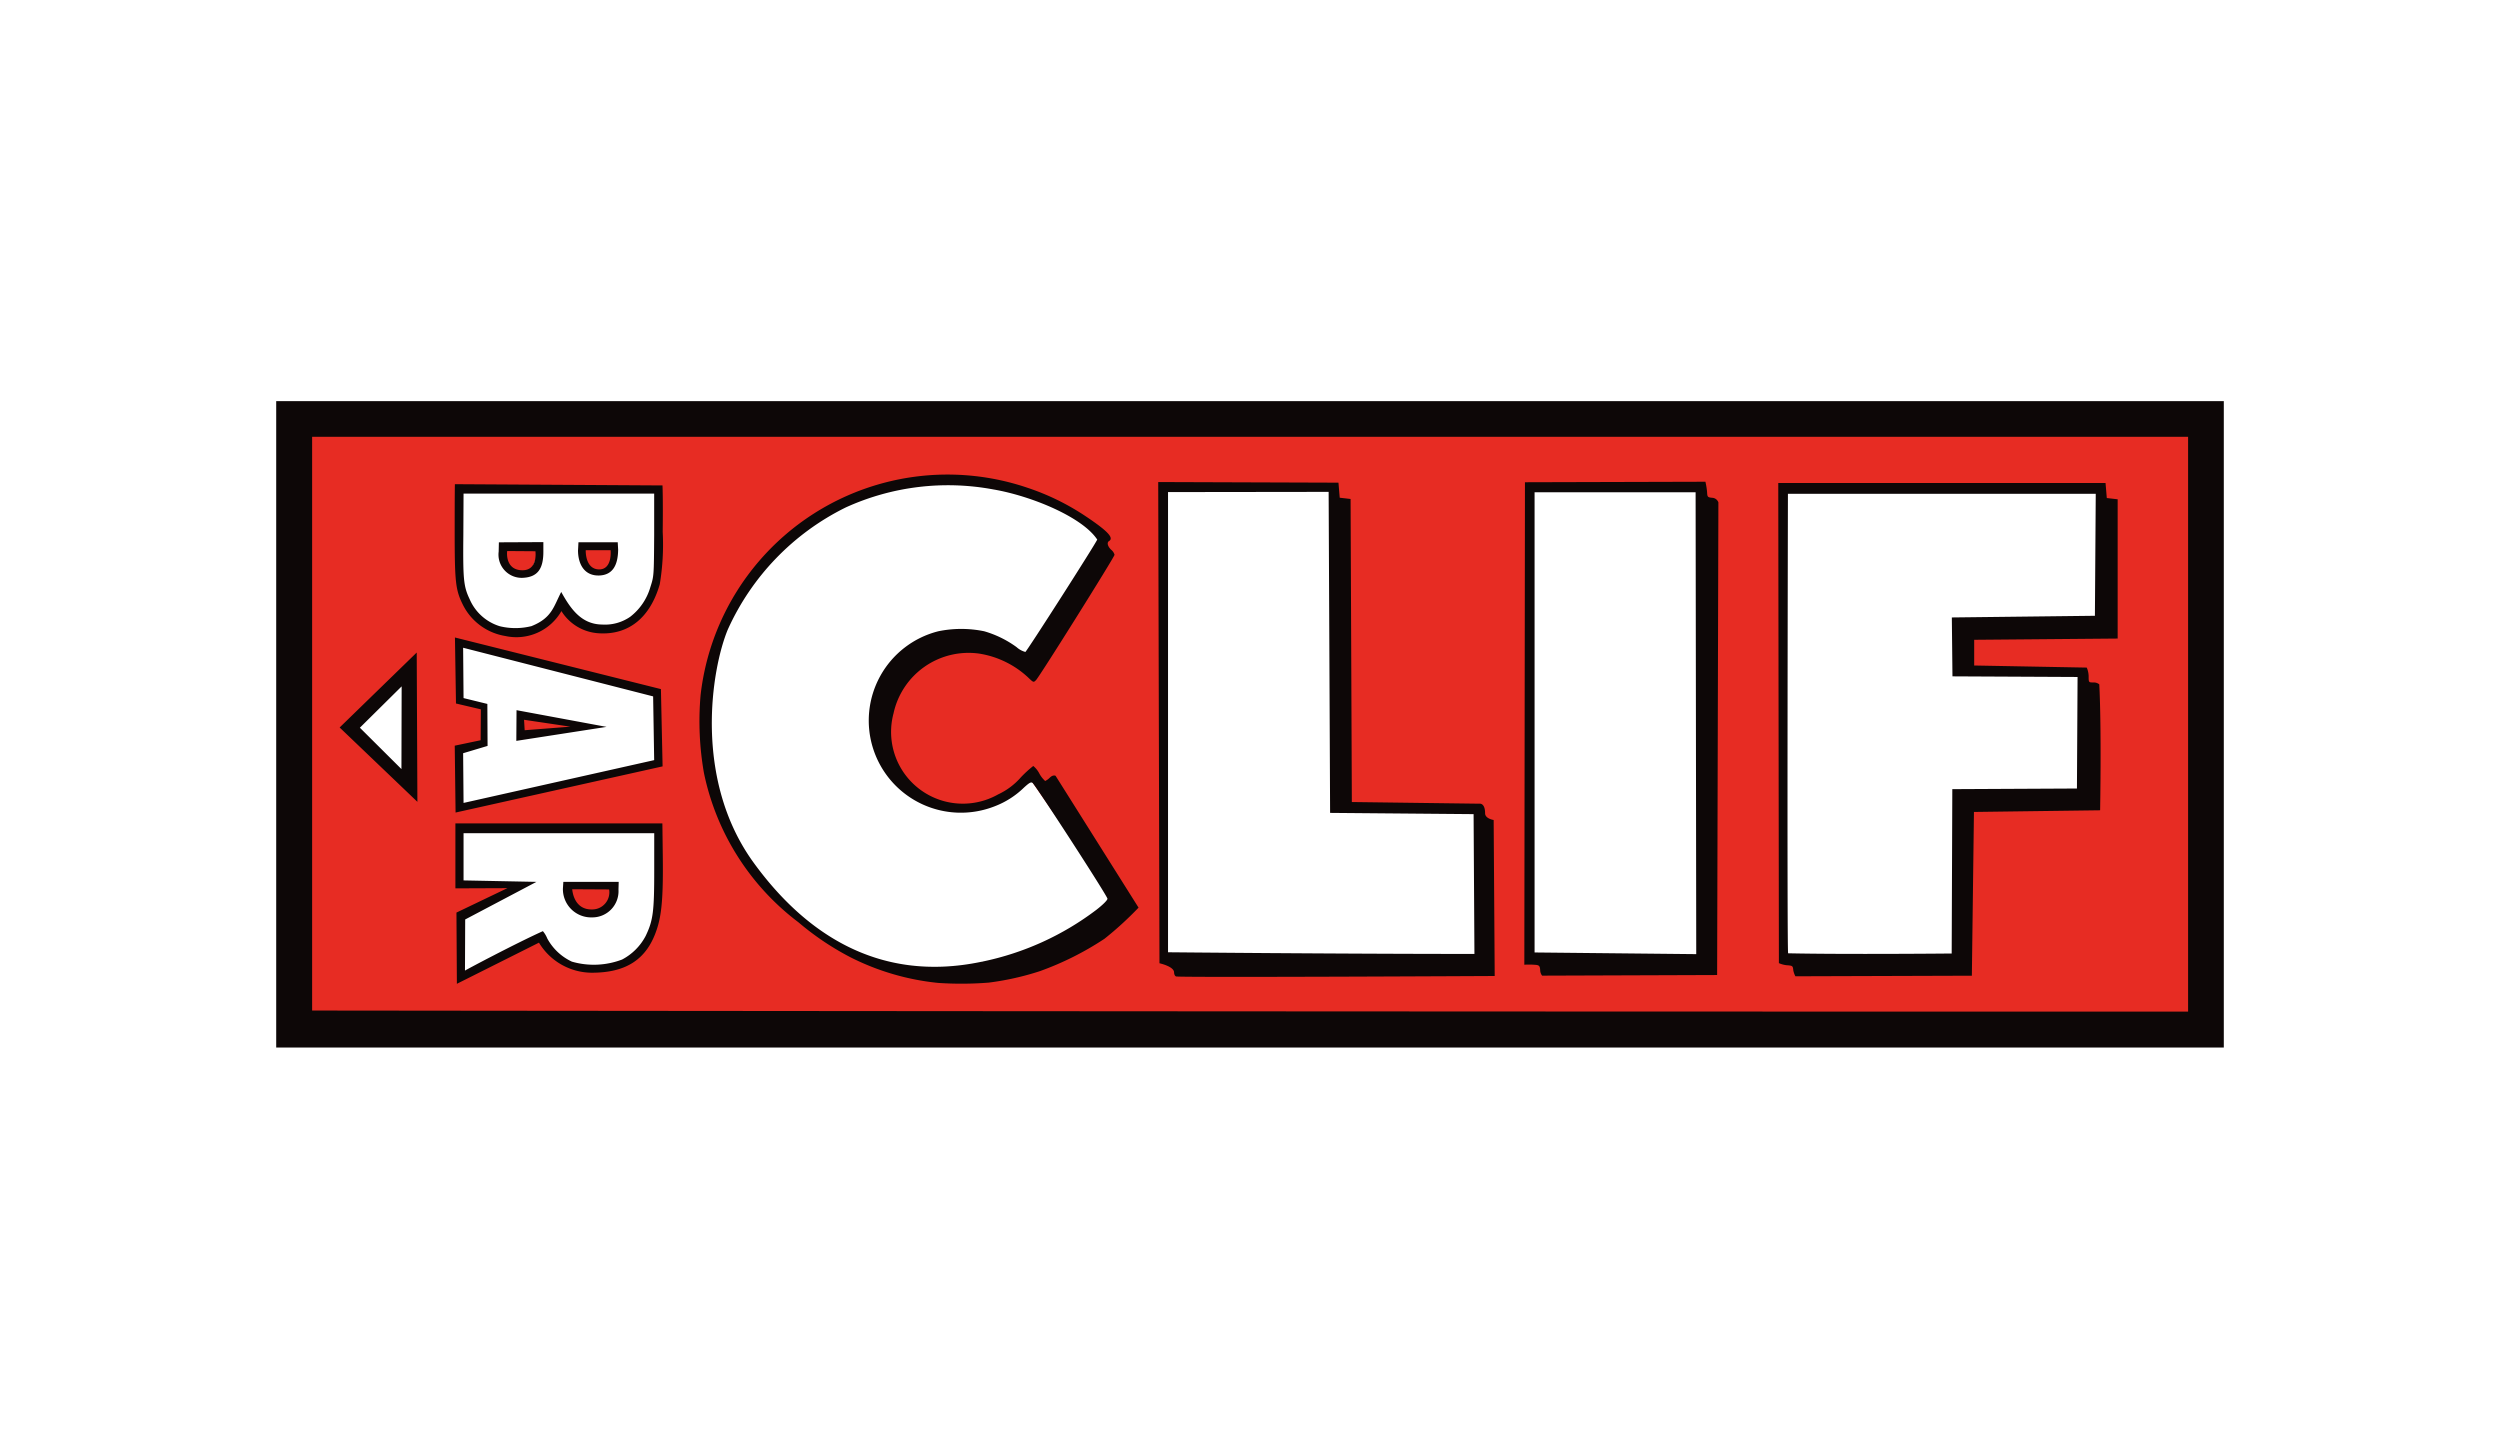 <svg xmlns="http://www.w3.org/2000/svg" xmlns:xlink="http://www.w3.org/1999/xlink" width="214" height="124" viewBox="0 0 214 124"><defs><clipPath id="a"><rect width="214" height="124" transform="translate(1360 483)"/></clipPath></defs><g transform="translate(-1360 -483)" clip-path="url(#a)"><g transform="translate(1335.037 503.144)"><path d="M50.511,15.889c55.566,0,106.591-.215,162.174-.215,0,18.45.429,32.789.429,51.239H50.511ZM71.089,59.655c1,2.449,7.08,5.363,9.654-1.5a73.786,73.786,0,0,0,.232-7.795l-16.913.232-.018,4.327,5.31.268-5.077,2.771L64.3,62.8Zm4.2-2.02c-1.538,0-1.931-2.378-1.931-2.378l3.933-.018C77.275,55.239,77.15,57.635,75.29,57.635Zm45.143-.662L112.906,46.1A8.275,8.275,0,0,1,103.9,48c-3.683-1.448-4.952-9.3-1.806-11.728a8.846,8.846,0,0,1,11.281.089l5.936-11c-11.013-8.492-23.6-4.04-28.373,1.52-4.13,4.809-7.116,12.193-5.453,18.343,2.5,9.261,8.456,15.125,16.019,17.2C112.924,65.555,120.433,56.973,120.433,56.973ZM151.541,61.5l-.465-12.676-11.907-.179-.286-27.479-14.392.268.072,40.065h26.978Zm18.683.054.072-40.262-14.553.018.072,40.083Zm22.187-13.784,10.763-.2L202.62,37.2l-10.441-.411.3-4.166L204.6,32.8,204.5,21.556l-27.211-.3.161,40.083,14.75.322.215-13.891ZM80.94,44.834l-.107-6.007L64.009,34.607l.018,4.684,2,.608-.054,3.164-1.877.751L64.081,48.5,80.94,44.834ZM69.194,40.7l5.274,1-5.149.626ZM59.5,37.593l-4.523,3.9,4.577,4.4ZM72.734,31c2.414,3.576,7.008,2.02,8.135-1.269a48.711,48.711,0,0,0,.054-8.224L64.009,21.36s-.089,7.4.179,8.4c1.377,4.184,6.83,4.863,8.546,1.234Zm-3.218-2.378c-1.627,0-1.7-2.431-1.7-2.431l3.057-.018C70.874,26.151,70.445,28.618,69.516,28.618Zm6.347-.161c-.858-.018-1.341-2.217-1.341-2.217l2.7-.018S77.221,28.493,75.862,28.457Z" transform="translate(0.24 0.446)" fill="#e72c23"/><path d="M47.757,13.2H214.472V68.529H47.757ZM211.4,16.253H50.832V65.365s89.66.107,160.583.089v-49.2ZM63.186,56.98l4.362-2.092-4.452.018v-5.56H80.814l.036,2.95c.036,3.325-.089,4.863-.518,6.132-.84,2.539-2.592,3.7-5.56,3.7a5.313,5.313,0,0,1-4.523-2.574l-7.026,3.522Zm7.4,1.591a2.3,2.3,0,0,1,.375.626,4.612,4.612,0,0,0,2.11,1.984A6.787,6.787,0,0,0,77.363,61a4.786,4.786,0,0,0,2.02-2.02c.644-1.341.733-2.11.733-5.614V50.186H63.794v4.04l6.24.125-6.1,3.218-.018,4.38c-.018-.018,4.4-2.36,6.669-3.379ZM72.3,54.906l.036-.554h4.738l-.018.662a2.243,2.243,0,0,1-2.253,2.378A2.419,2.419,0,0,1,72.3,54.906Zm2.521,1.806A1.467,1.467,0,0,0,76.255,55l-3.164-.018C73.108,55,73.18,56.765,74.825,56.712ZM104.413,63a21.346,21.346,0,0,1-7.473-2.181,23.755,23.755,0,0,1-4.47-3,21.446,21.446,0,0,1-8.1-12.8,25.707,25.707,0,0,1-.286-6.651,21.276,21.276,0,0,1,27.98-17.753,20.691,20.691,0,0,1,4.97,2.431c1.9,1.269,2.449,1.859,2.02,2.128-.215.125-.125.465.179.751a.84.84,0,0,1,.286.429c0,.179-6.383,10.369-6.722,10.727-.215.215-.215.215-.7-.25a7.954,7.954,0,0,0-4.166-2.02,6.573,6.573,0,0,0-7.33,5.113,6.142,6.142,0,0,0,8.957,6.937,5.876,5.876,0,0,0,1.949-1.466,10.094,10.094,0,0,1,1.055-.965,2.051,2.051,0,0,1,.518.644,2.427,2.427,0,0,0,.5.644,1.465,1.465,0,0,0,.411-.3c.286-.268.483-.143.483-.143l7.1,11.281a28.943,28.943,0,0,1-2.914,2.664,25.766,25.766,0,0,1-5.524,2.771,23.609,23.609,0,0,1-4.38.983A29.478,29.478,0,0,1,104.413,63Zm3.79-1.824a24.25,24.25,0,0,0,9.762-4.434c.554-.429.948-.822.948-.948,0-.232-6.168-9.744-6.418-9.922-.143-.089-.3.018-.733.411a7.3,7.3,0,0,1-2.485,1.591A7.886,7.886,0,1,1,104.431,32.9a9.715,9.715,0,0,1,3.933,0,8.9,8.9,0,0,1,2.771,1.359,1.816,1.816,0,0,0,.751.411c.125-.054,6.007-9.243,6.15-9.619-1.269-1.931-5.65-3.737-8.886-4.291A21.112,21.112,0,0,0,96.511,22.3a21.5,21.5,0,0,0-10.1,10.459c-1.395,3.361-2.968,12.819,2.217,19.952,4.166,5.739,10.441,10.387,19.523,8.474h.054Zm16.555,1.251c-.072-.018-.143-.179-.143-.322,0-.518-1.251-.787-1.251-.787l-.107-41.192,15.429.054.054.644.054.644.465.054.465.054.107,25.941,10.942.143s.465-.072.465.822c0,.465.733.572.733.572l.089,13.355s-27.014.143-27.3.036v-.018Zm25.494-13.874-12.282-.107-.125-27.479-13.748.018V60.377s14.66.143,26.228.143l-.072-11.961Zm5.864,13.82a.784.784,0,0,1-.161-.447c-.018-.358-.089-.429-.322-.465a6.7,6.7,0,0,0-1.037-.018l.054-41.3L170.1,20.1l.054.268a5.417,5.417,0,0,1,.089.661c.018.375.054.411.465.447a.591.591,0,0,1,.5.393L171.1,62.325l-14.982.054Zm13.141-41.37H155.474V60.394l13.838.143-.054-39.529ZM177.8,62.433a1.9,1.9,0,0,1-.179-.5c-.036-.393-.054-.411-.572-.447a2.269,2.269,0,0,1-.662-.179l-.054-41.1h28.015l.054.644.054.644.465.054.465.054V33.523l-12.282.107v2.2l9.636.179a1.984,1.984,0,0,1,.161.7c0,.572,0,.572.393.572a.776.776,0,0,1,.518.161c.2,3.9.072,10.781.072,10.781l-10.8.143-.179,14.017Zm13.391-16.019L201.9,46.36l.054-9.547-10.709-.054-.054-5.042,12.247-.143.072-10.441H177.16s-.089,39.225.018,39.332c4.934.107,14,.018,14,.018l.054-14.07Zm-128.08,2-.072-5.721,2.217-.465.018-2.646-2.128-.5-.089-5.65L80.689,37.85l.143,6.615L63.114,48.416Zm17-4.487-.089-5.453L63.758,34.31l.036,4.309,2.038.5.018,3.594-2.092.626.036,4.255,16.323-3.665Zm-11.8-1.645.018-2.628,7.706,1.43Zm4.63-1.216-3.969-.59.054.894Zm-19.756.072,6.6-6.418L59.843,47.5,53.192,41.14Zm5.31-3.522-3.576,3.54,3.558,3.54Zm8.886-4.309a4.944,4.944,0,0,1-3.647-2.682c-.626-1.269-.7-1.913-.7-6.293,0-3.486.018-4.023.018-4.023l17.771.107s.054,1.091.018,3.969a20.714,20.714,0,0,1-.25,4.487c-.822,2.861-2.664,4.362-5.22,4.2a4.043,4.043,0,0,1-3.2-1.9A4.441,4.441,0,0,1,67.387,33.309Zm2.253-.858c1.734-.7,1.877-1.681,2.521-2.914.751,1.341,1.663,2.771,3.5,2.789a3.8,3.8,0,0,0,2.4-.661,4.934,4.934,0,0,0,1.734-2.557c.3-.93.3-.948.322-4.452v-3.54H63.794l-.018,3.522c-.036,3.826.018,4.416.536,5.507A4.12,4.12,0,0,0,66.9,32.469,5.668,5.668,0,0,0,69.64,32.451ZM66.8,26.086l.018-.8,3.808-.018v.822c0,1.43-.465,2.181-1.77,2.235A1.988,1.988,0,0,1,66.8,26.086Zm2.038,1.591c1.341,0,1.108-1.627,1.108-1.627l-2.414-.018c-.018,0-.215,1.645,1.305,1.645Zm4.756-1.716.036-.679h3.361l.036.644c-.018,1.287-.447,2.163-1.627,2.2C74.11,28.16,73.591,27.123,73.591,25.961Zm2.789,0H74.253s-.072,1.627,1.144,1.645C76.559,27.606,76.38,25.961,76.38,25.961Z" transform="translate(0.849 0.993)" fill="#0d0707"/></g></g></svg>